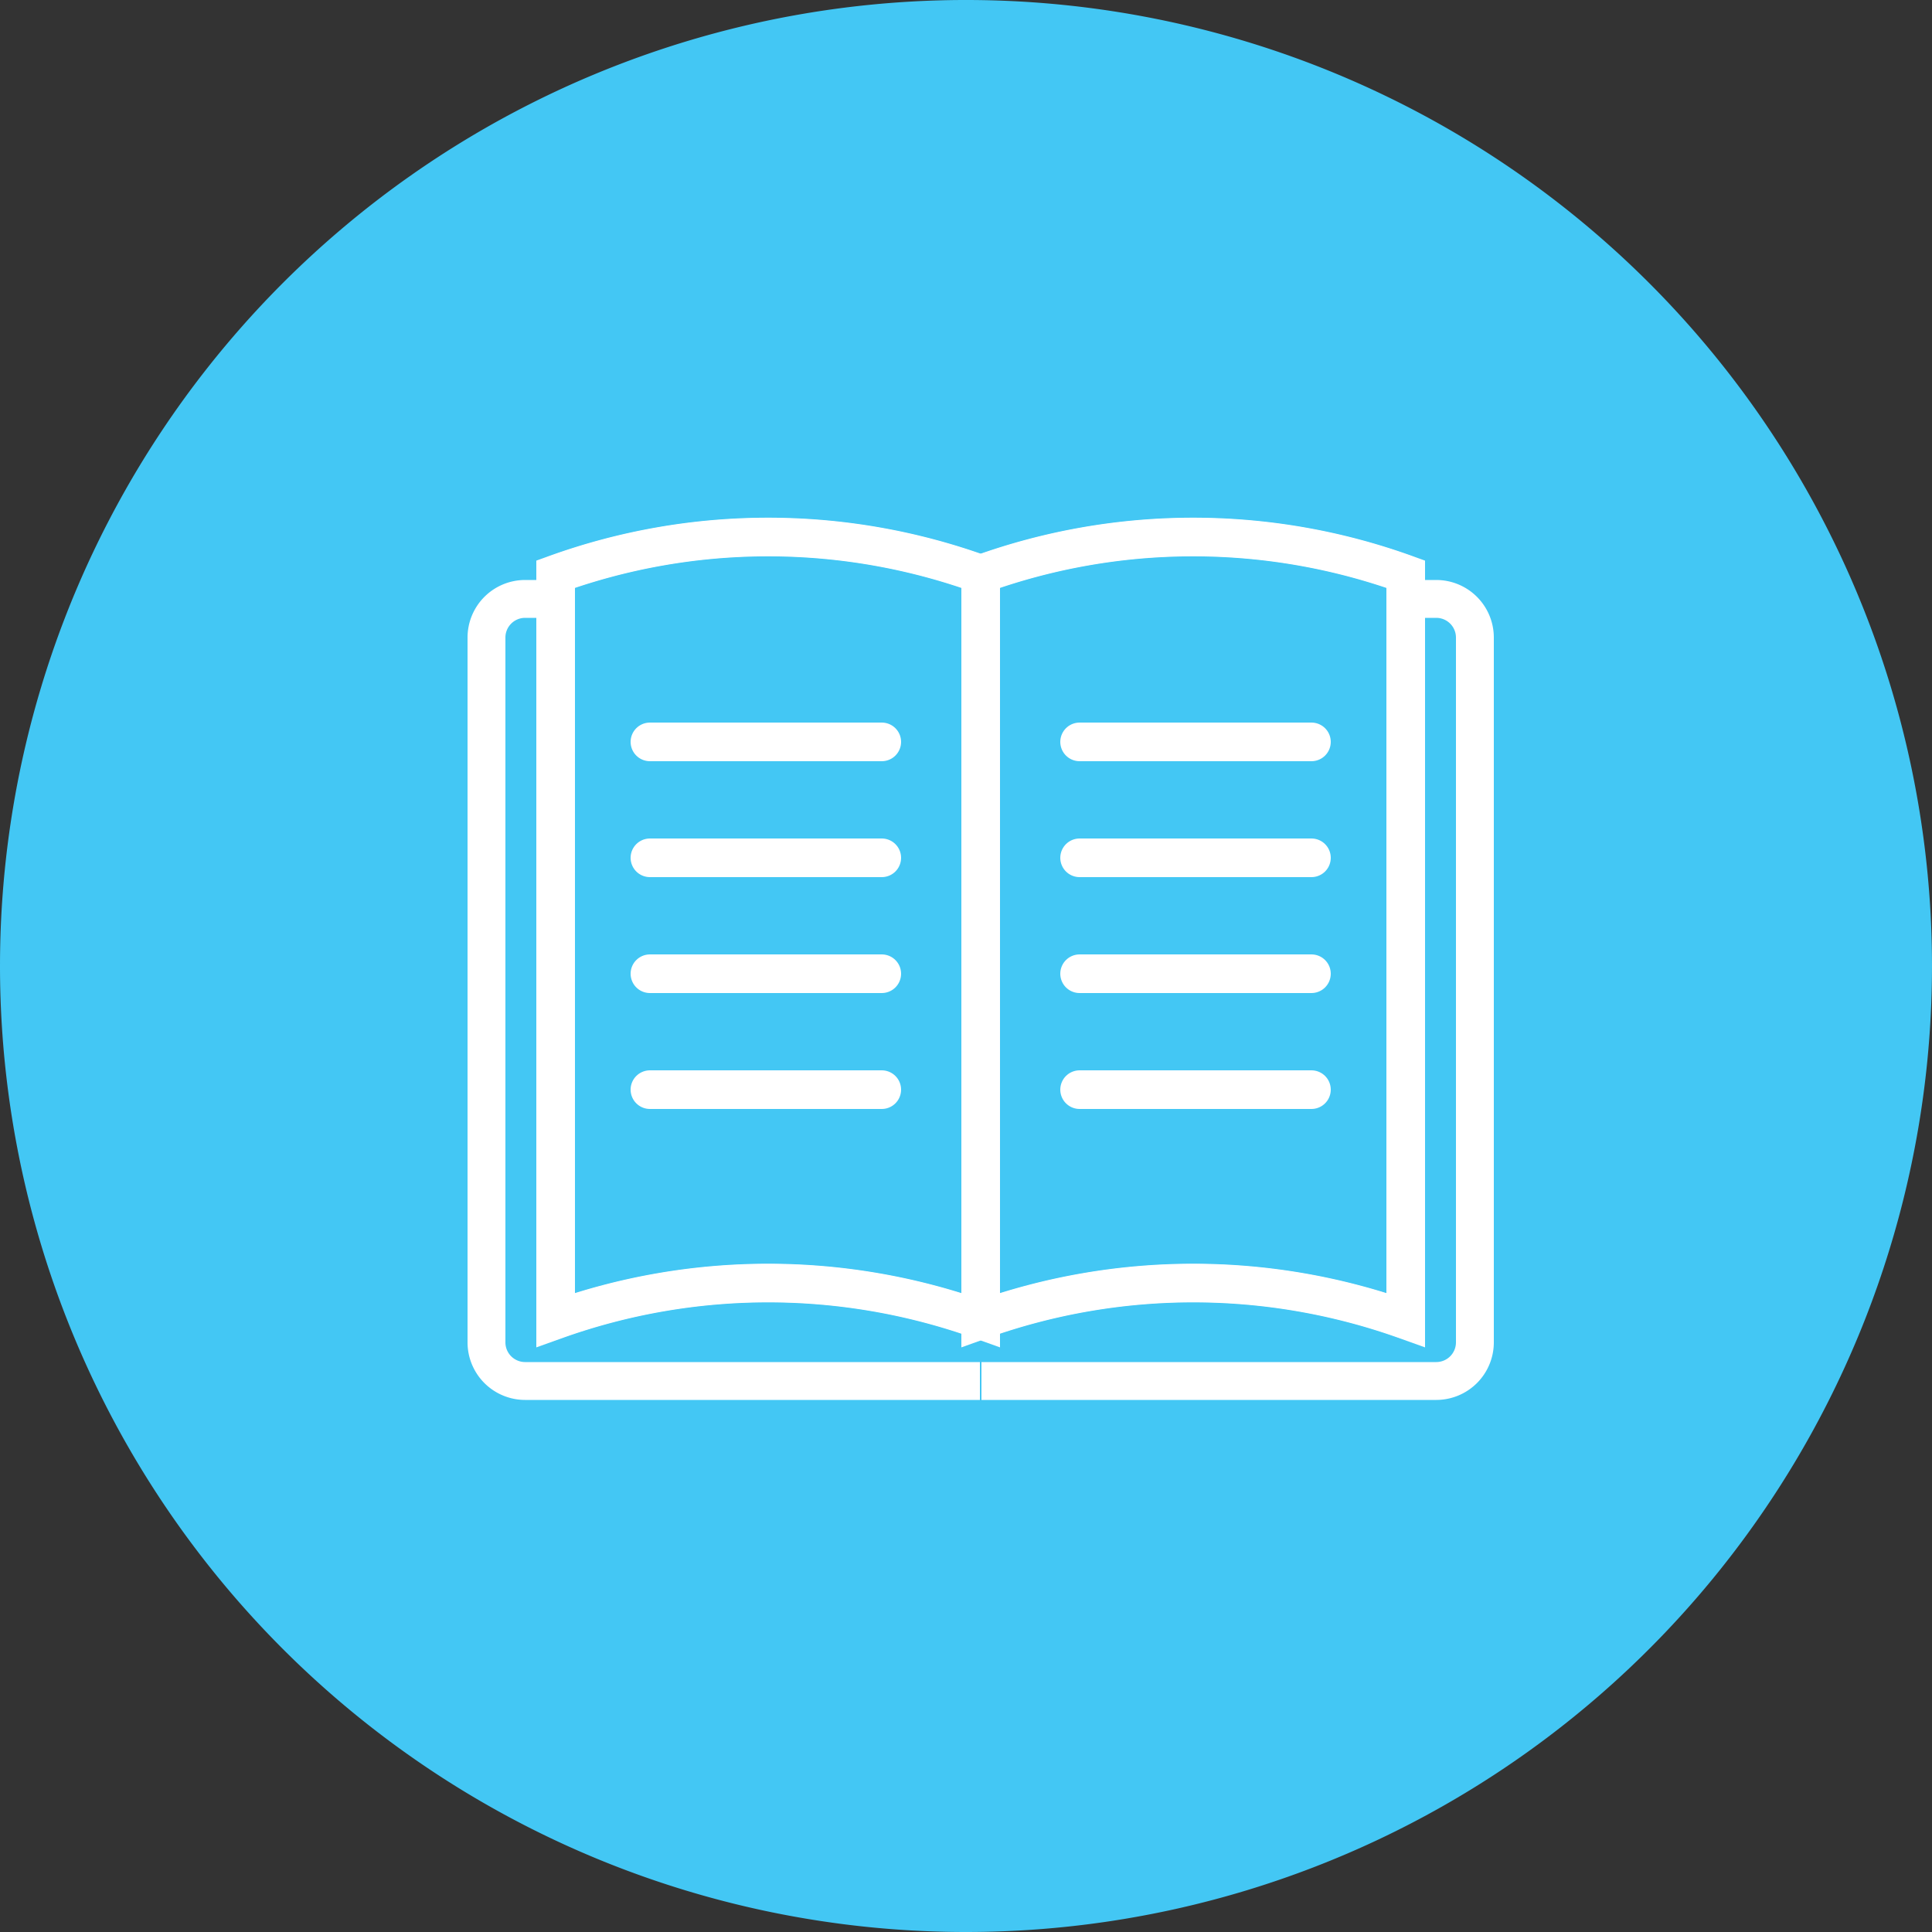 <svg xmlns="http://www.w3.org/2000/svg" viewBox="0 0 50 50"><rect x="0" y="0" width="50" height="50" fill="#333333" stroke="none"/><defs><style>.a{fill:#43c7f4;}.b,.c,.d,.e,.f{fill:none;stroke:#fff;}.b,.d{stroke-miterlimit:10;}.b{stroke-width:0.98px;}.c,.e,.f{stroke-linejoin:round;}.c,.e{stroke-width:0.98px;}.e,.f{stroke-linecap:round;}</style></defs><title>TEC-AoG 17925 Careers Insight - Subscribe webpage Icons PARENTS_v1</title><path class="a" d="M25,50A25,25,0,1,0,0,25,25,25,0,0,0,25,50Zm0,0"/><line class="b" x1="25.38" y1="15.51" x2="25.35" y2="15.51"/><path class="b" d="M25.36,35.74H13.59a1,1,0,0,1-1-1V16.5a1,1,0,0,1,1-1h.76"/><path class="c" d="M25.38,34.15h0"/><path class="d" d="M25.38,14.86a16.2,16.2,0,0,0-11,0v19.3a16.32,16.32,0,0,1,11,0Z"/><path class="e" d="M25.38,14.86a16.2,16.2,0,0,0-11,0v19.3a16.32,16.32,0,0,1,11,0Z"/><line class="f" x1="16.82" y1="28.2" x2="22.82" y2="28.2"/><line class="f" x1="16.82" y1="22.2" x2="22.82" y2="22.2"/><line class="f" x1="16.82" y1="25.2" x2="22.82" y2="25.2"/><line class="f" x1="16.82" y1="19.2" x2="22.82" y2="19.2"/><line class="b" x1="25.38" y1="15.51" x2="25.41" y2="15.51"/><path class="b" d="M25.4,35.74H37.17a1,1,0,0,0,1-1V16.5a1,1,0,0,0-1-1h-.76"/><path class="c" d="M25.38,34.15h0"/><path class="d" d="M25.38,14.86a16.2,16.2,0,0,1,11,0v19.3a16.32,16.32,0,0,0-11,0Z"/><path class="e" d="M25.38,14.86a16.2,16.2,0,0,1,11,0v19.3a16.32,16.32,0,0,0-11,0"/><line class="f" x1="33.94" y1="28.2" x2="27.94" y2="28.2"/><line class="f" x1="33.94" y1="22.2" x2="27.94" y2="22.2"/><line class="f" x1="33.94" y1="25.2" x2="27.94" y2="25.2"/><line class="f" x1="33.94" y1="19.2" x2="27.94" y2="19.2"/></svg>